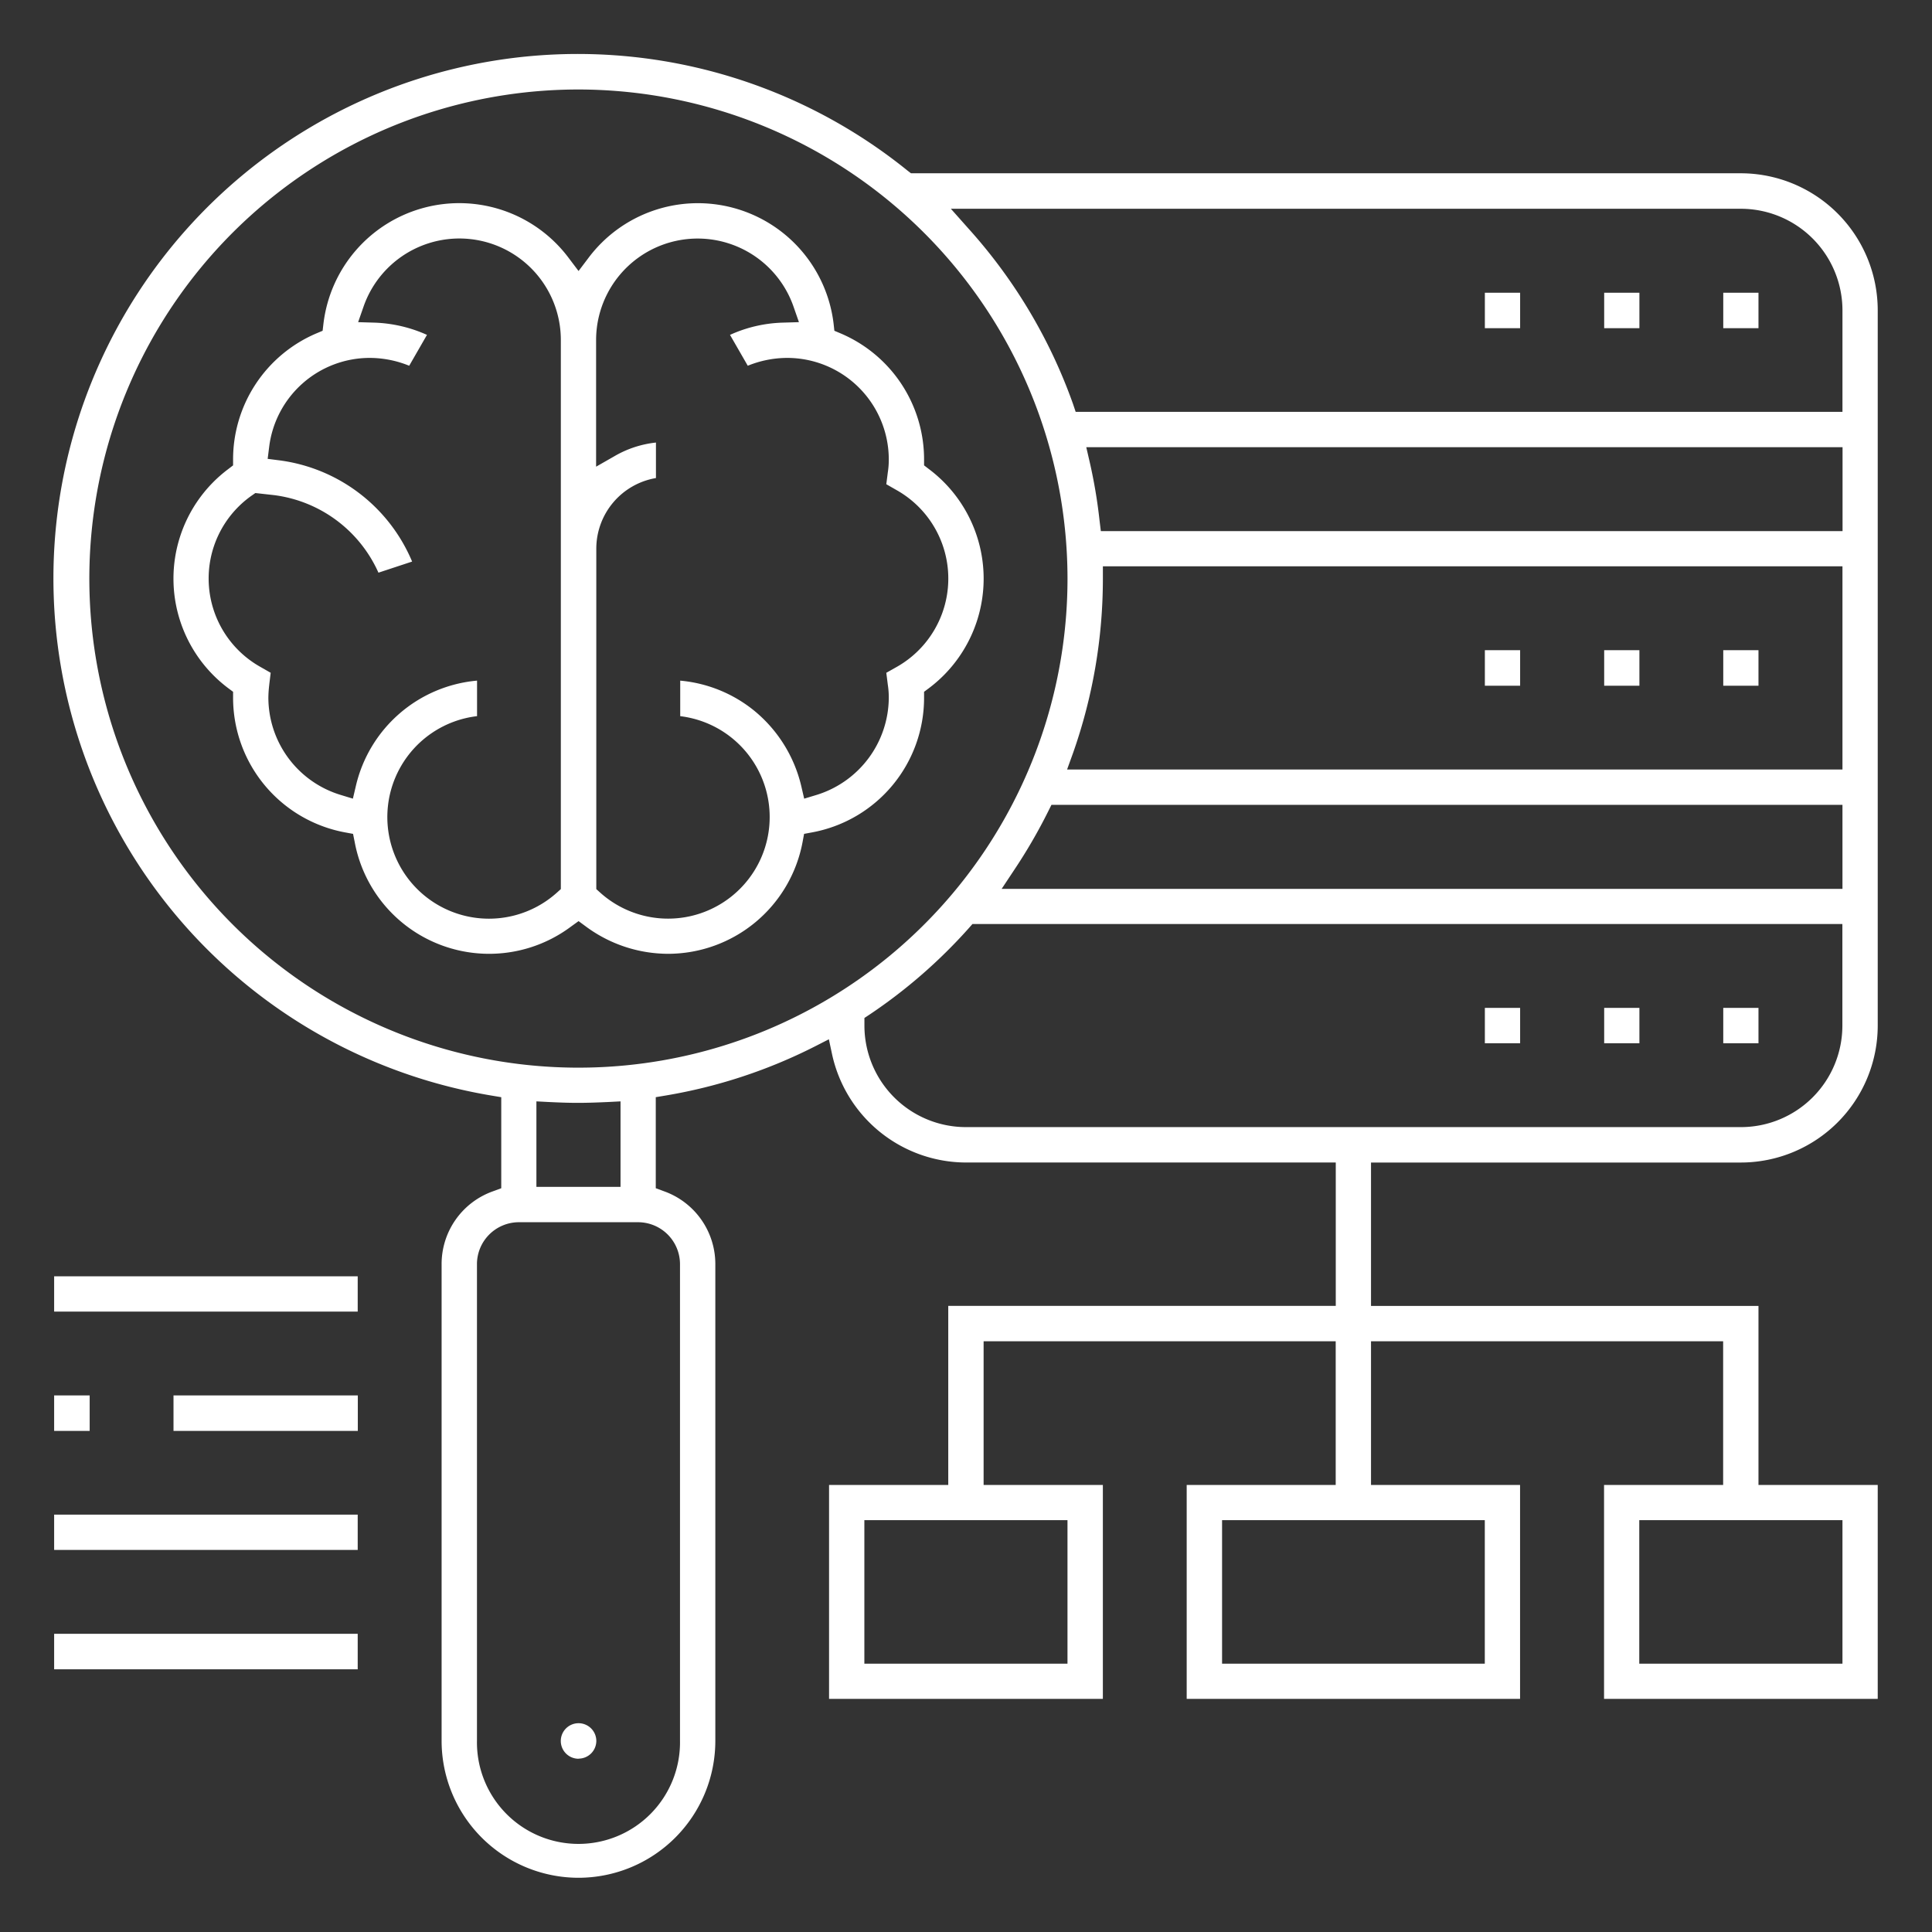 <svg id="data-difference-cta-icon" xmlns="http://www.w3.org/2000/svg" width="87" height="87" viewBox="0 0 87 87">
  <rect x="0" y="0" width="87" height="87" fill="#333333" stroke="none"/>
  <rect id="Rectangle_26991" data-name="Rectangle 26991" width="87" height="87" fill="#fff" opacity="0"/>
  <path id="Subtraction_89" data-name="Subtraction 89" d="M23.615,82.12a6.17,6.17,0,0,1-6.167-6.165V54.486a3.475,3.475,0,0,1,2.32-3.281l.366-.135v-4.1l-.455-.076A23.613,23.613,0,1,1,38.435,5.25l.15.115h37.37a6.172,6.172,0,0,1,6.163,6.167V43.751a6.169,6.169,0,0,1-6.163,6.161H59.3v6.457H76.748v8.063h5.37v9.633H69.794V64.431h5.363v-6.47H59.3v6.47h6.712v9.633H51V64.431h6.71v-6.47H41.855v6.47h5.37v9.633H34.895V64.431h5.368V56.368h17.45V49.911H41.056a6.187,6.187,0,0,1-6.021-4.856l-.148-.693-.63.322a23.392,23.392,0,0,1-6.71,2.209l-.455.076v4.1l.366.135a3.48,3.48,0,0,1,2.316,3.281V75.955A6.166,6.166,0,0,1,23.615,82.12ZM20.927,52.6a1.89,1.89,0,0,0-1.887,1.891V75.955a4.572,4.572,0,1,0,9.143,0V54.486A1.89,1.89,0,0,0,26.294,52.6ZM71.38,66.015h0V72.48h9.15V66.015Zm-18.787,0h0V72.48H64.424V66.015Zm-16.108,0h0V72.48h9.147V66.015ZM21.717,47.158h0v3.849h3.788V47.158l-.582.03c-.442.02-.891.037-1.34.037s-.876-.017-1.287-.037Zm19.635-7.986h0l-.161.183a23.511,23.511,0,0,1-4.459,3.886l-.244.161v.349a4.573,4.573,0,0,0,4.57,4.566h34.9a4.571,4.571,0,0,0,4.568-4.566V39.171H41.352ZM23.61,1.592A22.024,22.024,0,1,0,45.633,23.61,22.045,22.045,0,0,0,23.61,1.592Zm21.3,32.213h0l-.15.3a23.977,23.977,0,0,1-1.523,2.625l-.569.858H80.53V33.806Zm2.316-10.742h0v.547a23.623,23.623,0,0,1-1.348,7.873l-.264.73H80.53v-9.15ZM46.478,17.7h0l.155.671a22.963,22.963,0,0,1,.442,2.625l.059.484h33.4V17.7Zm-6.1-10.74v0l.815.917a23.582,23.582,0,0,1,4.684,7.864l.124.368H80.53V11.533a4.579,4.579,0,0,0-4.575-4.57H40.378Zm-16.763,69.8a.8.8,0,1,1,.8-.8A.8.8,0,0,1,23.615,76.755Zm-9.94-4.028H0V71.134h13.67v1.592Zm0-5.374H0V65.768h13.67v1.584Zm0-5.361h-8.3V60.4h8.3v1.592Zm-12.078,0H0V60.4H1.6v1.592Zm12.078-5.372H0v-1.59h13.67v1.59ZM76.748,44.541H75.162V42.949h1.586v1.592Zm-5.363,0H69.8V42.949h1.586v1.592Zm-5.37,0H64.427V42.949h1.588v1.592ZM27.638,40.513a6.24,6.24,0,0,1-3.7-1.235l-.322-.237-.329.237a6.157,6.157,0,0,1-9.753-3.8l-.074-.366-.368-.068a6.168,6.168,0,0,1-5.034-6.058v-.272l-.216-.161a6.166,6.166,0,0,1,0-9.869l.216-.166v-.268A6.167,6.167,0,0,1,11.8,12.579l.29-.122.037-.316A6.157,6.157,0,0,1,23.175,9.184l.44.582.44-.582A6.156,6.156,0,0,1,35.1,12.141l.035.316.29.122a6.164,6.164,0,0,1,3.749,5.671v.268l.216.166a6.169,6.169,0,0,1,0,9.869l-.216.161v.272a6.16,6.16,0,0,1-5.037,6.058l-.366.068-.068.366A6.169,6.169,0,0,1,27.638,40.513ZM27.1,17.489h0v1.6a3.228,3.228,0,0,0-2.686,3.187V37.6l.179.161a4.575,4.575,0,1,0,3.6-7.949v-1.6A6.153,6.153,0,0,1,31.5,29.545a6.243,6.243,0,0,1,2.144,3.416l.131.566.562-.17a4.608,4.608,0,0,0,3.248-4.372,3.846,3.846,0,0,0-.044-.59l-.068-.536.468-.264a4.57,4.57,0,0,0,0-7.96l-.468-.268.068-.532a3.77,3.77,0,0,0,.044-.586,4.578,4.578,0,0,0-4.577-4.57,4.724,4.724,0,0,0-1.773.353l-.8-1.39a6.152,6.152,0,0,1,2.359-.551l.745-.022-.246-.706a4.573,4.573,0,0,0-8.888,1.514v5.7l.819-.468a4.694,4.694,0,0,1,1.865-.617ZM19.044,28.211v1.6a4.576,4.576,0,1,0,3.594,7.949l.179-.161V12.877a4.569,4.569,0,0,0-8.882-1.514l-.246.706.745.022a6.257,6.257,0,0,1,2.355.551l-.8,1.39a4.743,4.743,0,0,0-1.775-.353,4.567,4.567,0,0,0-4.531,4.006l-.068.54.536.068a7.537,7.537,0,0,1,5.969,4.557l-1.516.5a5.975,5.975,0,0,0-4.7-3.492l-.843-.094-.172.12a4.565,4.565,0,0,0,.4,7.71l.462.264-.065.536,0,.013a5.024,5.024,0,0,0-.039.577,4.585,4.585,0,0,0,3.248,4.372l.558.17.133-.566a6.163,6.163,0,0,1,5.461-4.749Zm57.7.229H75.162v-1.6h1.586v1.6Zm-5.363,0H69.8v-1.6h1.586v1.6Zm-5.37,0H64.427v-1.6h1.588v1.6Zm10.733-16.1H75.162V10.744h1.586v1.592Zm-5.363,0H69.8V10.744h1.586v1.592Zm-5.37,0H64.427V10.744h1.588v1.592Z" transform="translate(2.438 2.438)" fill="#fff"/>
</svg>
